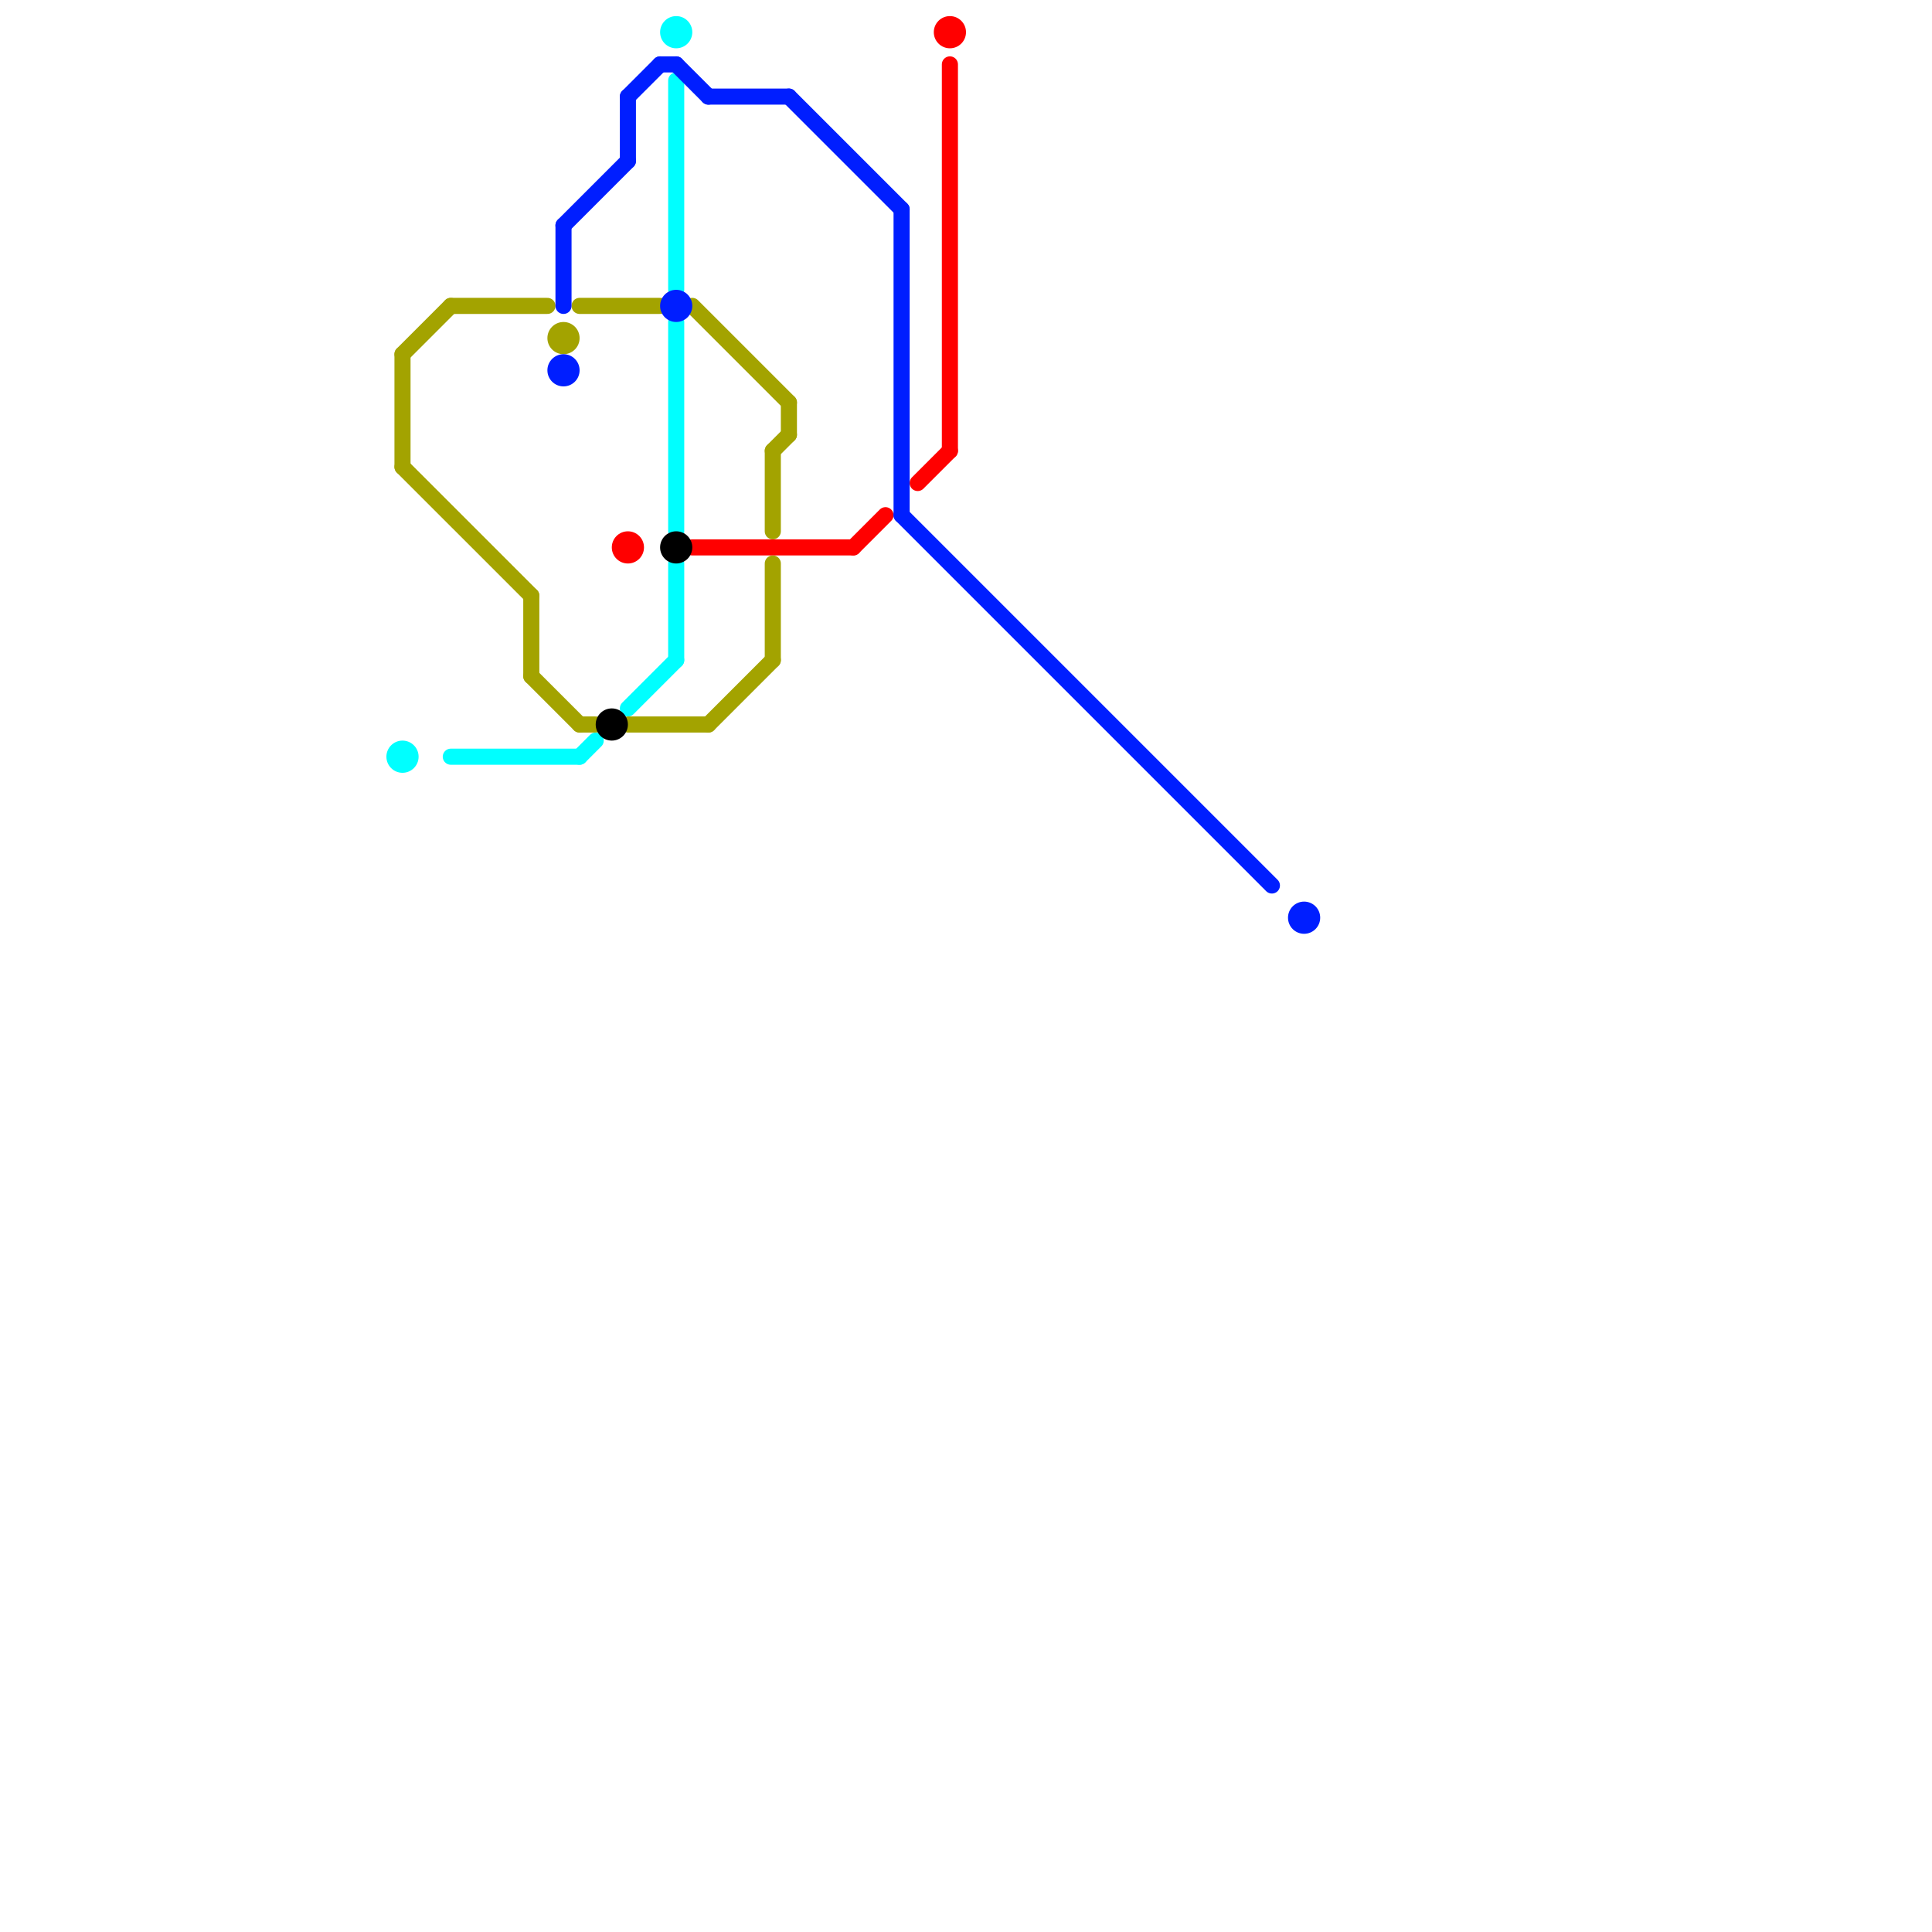 
<svg version="1.1" xmlns="http://www.w3.org/2000/svg" viewBox="0 0 120 120">
<style>text { font: 1px Helvetica; font-weight: 600; white-space: pre; dominant-baseline: central; } line { stroke-width: 1; fill: none; stroke-linecap: round; stroke-linejoin: round; } .c0 { stroke: #ff0000 } .c1 { stroke: #00ffff } .c2 { stroke: #a3a300 } .c3 { stroke: #001eff } .c4 { stroke: #000000 }</style><defs><g id="wm-xf"><circle r="1.2" fill="#000"/><circle r="0.9" fill="#fff"/><circle r="0.6" fill="#000"/><circle r="0.3" fill="#fff"/></g><g id="wm"><circle r="0.6" fill="#000"/><circle r="0.3" fill="#fff"/></g><g id="cmd-a3a300"><circle r="0.5" fill="#a3a300"/><circle r="0.25" fill="#fff"/></g><g id="cmd-00ffff"><circle r="0.5" fill="#00ffff"/><circle r="0.25" fill="#fff"/></g><g id="cmd-001eff"><circle r="0.5" fill="#001eff"/><circle r="0.25" fill="#fff"/></g><g id="cmd-ff0000"><circle r="0.5" fill="#ff0000"/><circle r="0.25" fill="#fff"/></g></defs><line class="c0" x1="57" y1="30" x2="59" y2="28"/><line class="c0" x1="43" y1="34" x2="53" y2="34"/><line class="c0" x1="53" y1="34" x2="55" y2="32"/><line class="c0" x1="59" y1="4" x2="59" y2="28"/><circle cx="59" cy="2" r="1" fill="#ff0000" /><circle cx="39" cy="34" r="1" fill="#ff0000" /><line class="c1" x1="42" y1="35" x2="42" y2="41"/><line class="c1" x1="42" y1="20" x2="42" y2="33"/><line class="c1" x1="36" y1="47" x2="37" y2="46"/><line class="c1" x1="39" y1="44" x2="42" y2="41"/><line class="c1" x1="42" y1="5" x2="42" y2="18"/><line class="c1" x1="28" y1="47" x2="36" y2="47"/><circle cx="25" cy="47" r="1" fill="#00ffff" /><circle cx="42" cy="2" r="1" fill="#00ffff" /><line class="c2" x1="48" y1="28" x2="48" y2="33"/><line class="c2" x1="36" y1="19" x2="41" y2="19"/><line class="c2" x1="25" y1="22" x2="28" y2="19"/><line class="c2" x1="33" y1="42" x2="36" y2="45"/><line class="c2" x1="25" y1="22" x2="25" y2="29"/><line class="c2" x1="33" y1="37" x2="33" y2="42"/><line class="c2" x1="39" y1="45" x2="44" y2="45"/><line class="c2" x1="49" y1="25" x2="49" y2="27"/><line class="c2" x1="25" y1="29" x2="33" y2="37"/><line class="c2" x1="48" y1="35" x2="48" y2="41"/><line class="c2" x1="43" y1="19" x2="49" y2="25"/><line class="c2" x1="48" y1="28" x2="49" y2="27"/><line class="c2" x1="28" y1="19" x2="34" y2="19"/><line class="c2" x1="44" y1="45" x2="48" y2="41"/><line class="c2" x1="36" y1="45" x2="37" y2="45"/><circle cx="35" cy="21" r="1" fill="#a3a300" /><line class="c3" x1="42" y1="4" x2="44" y2="6"/><line class="c3" x1="39" y1="6" x2="39" y2="10"/><line class="c3" x1="56" y1="13" x2="56" y2="32"/><line class="c3" x1="44" y1="6" x2="49" y2="6"/><line class="c3" x1="49" y1="6" x2="56" y2="13"/><line class="c3" x1="35" y1="14" x2="39" y2="10"/><line class="c3" x1="41" y1="4" x2="42" y2="4"/><line class="c3" x1="56" y1="32" x2="79" y2="55"/><line class="c3" x1="35" y1="14" x2="35" y2="19"/><line class="c3" x1="39" y1="6" x2="41" y2="4"/><circle cx="42" cy="19" r="1" fill="#001eff" /><circle cx="81" cy="57" r="1" fill="#001eff" /><circle cx="35" cy="23" r="1" fill="#001eff" /><circle cx="42" cy="34" r="1" fill="#000000" /><circle cx="38" cy="45" r="1" fill="#000000" />
</svg>
